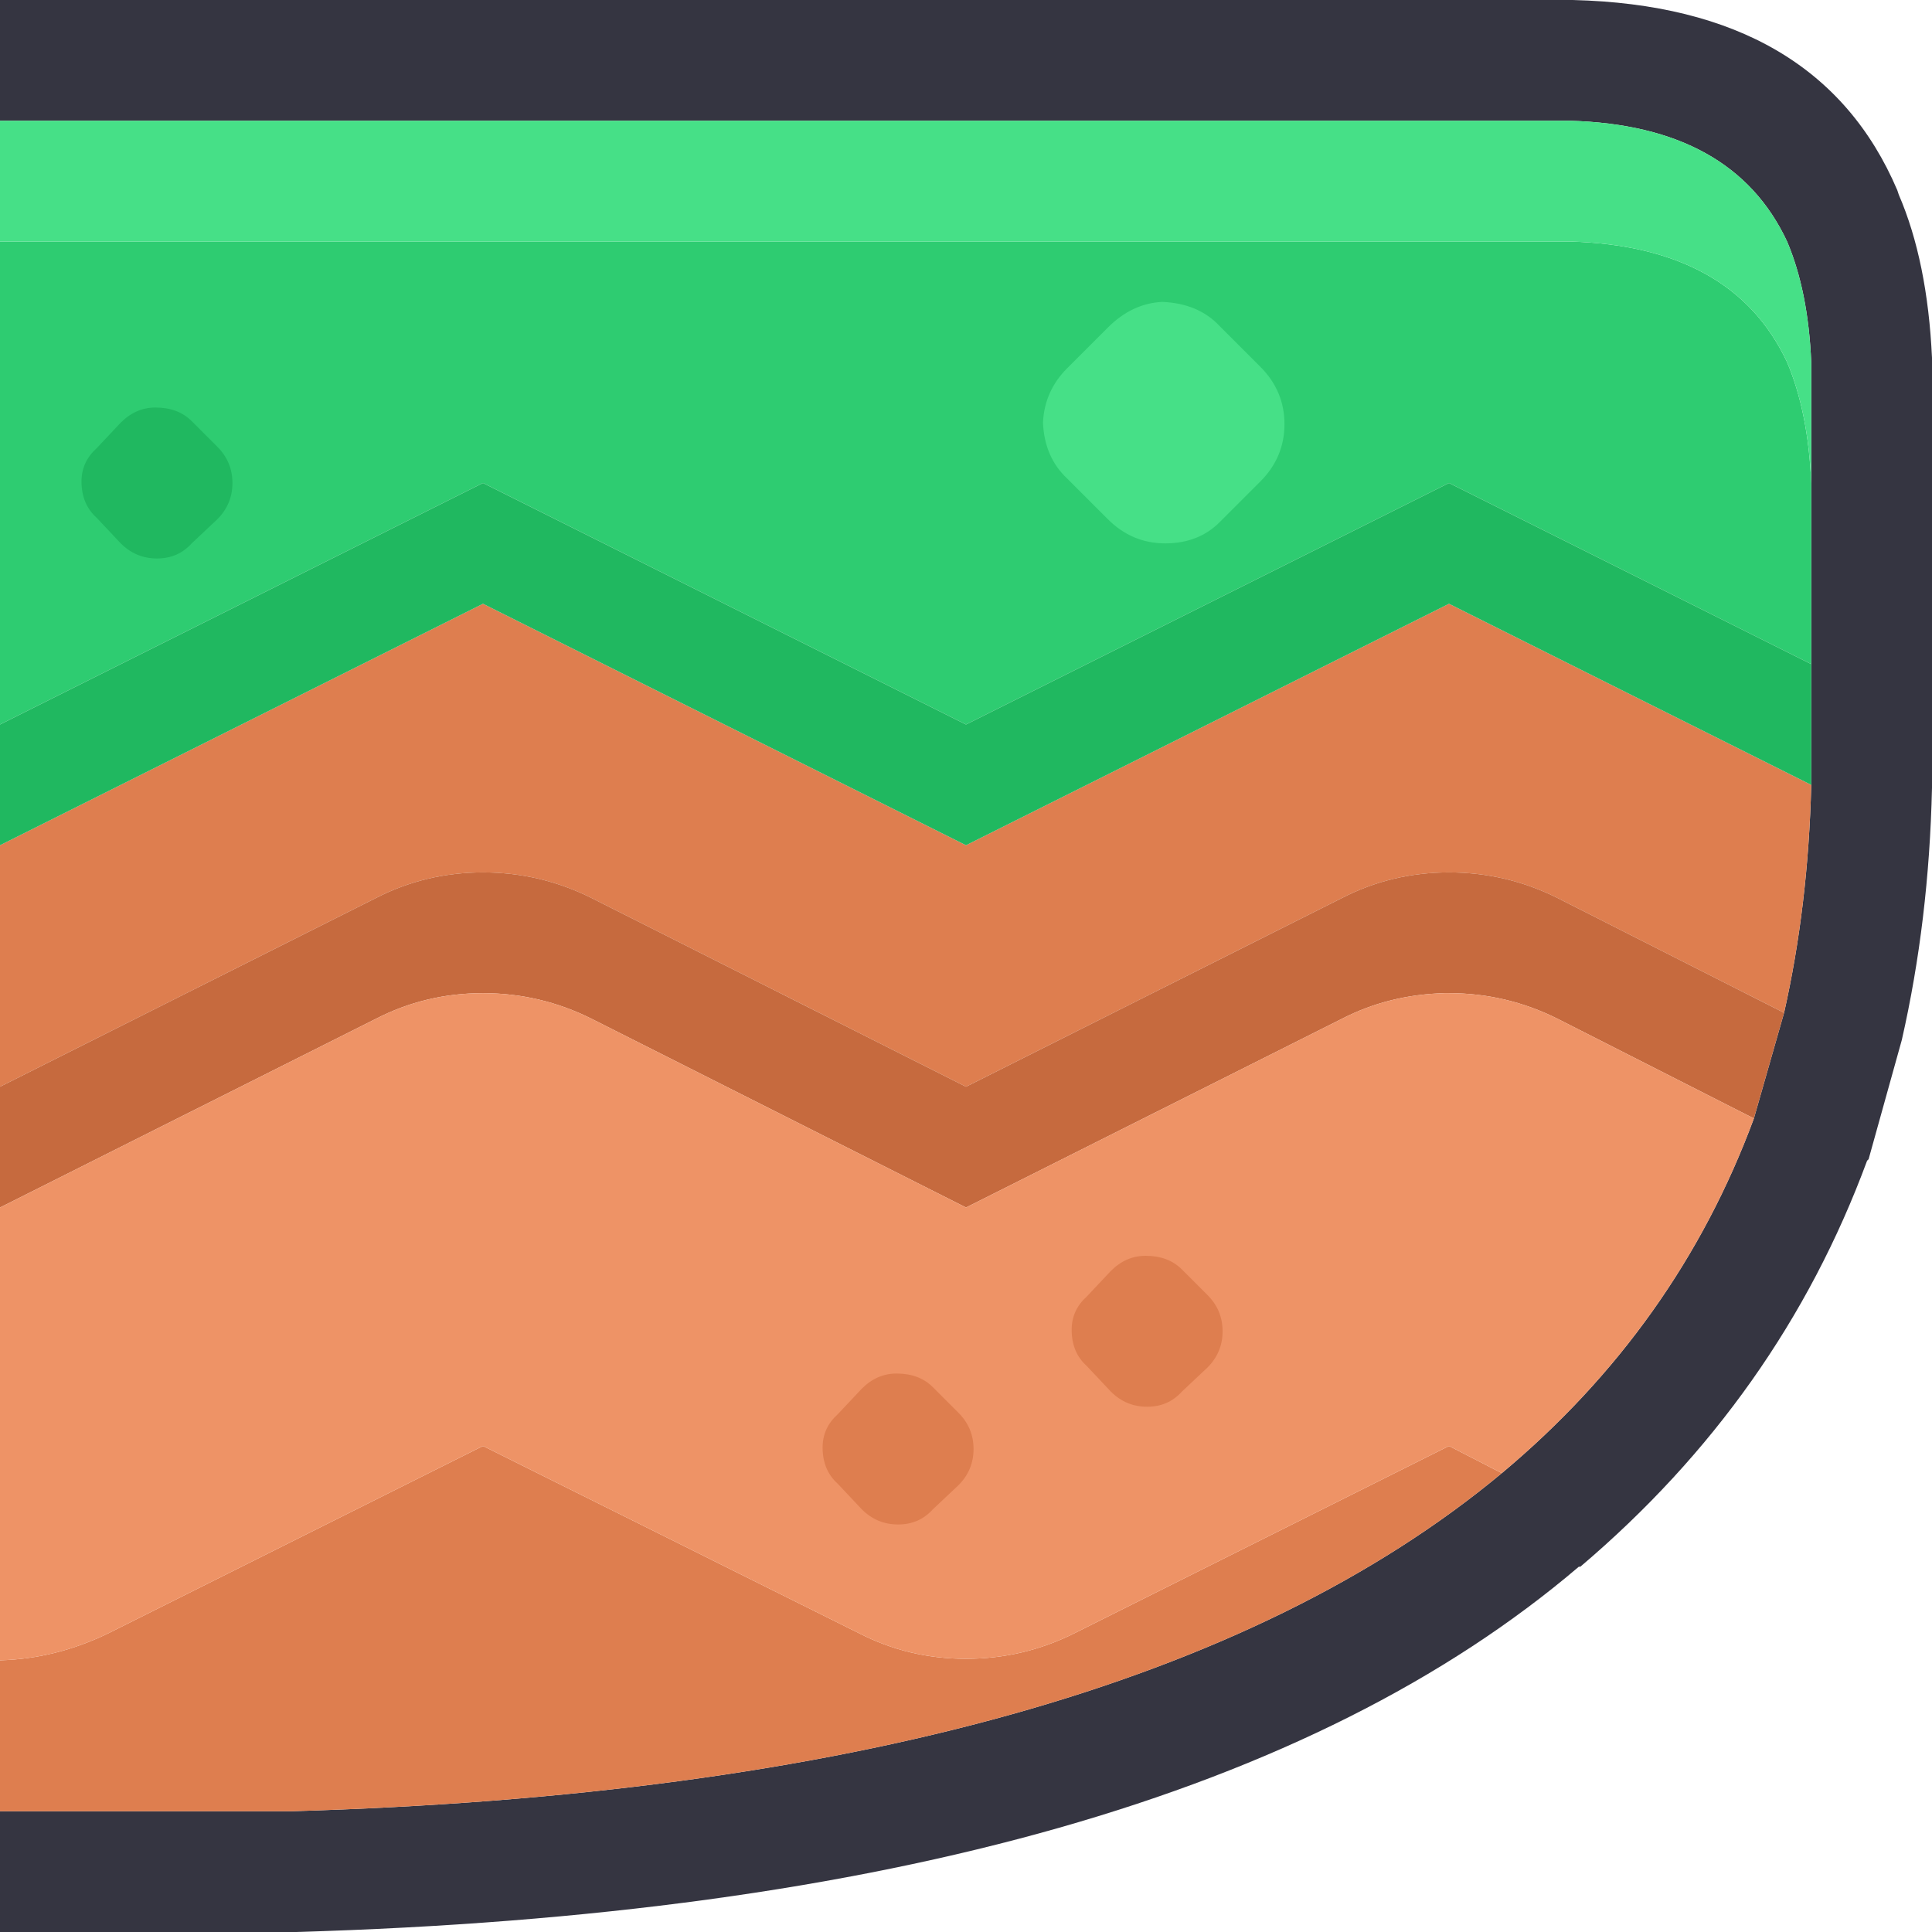 <svg width="64" height="64" xmlns="http://www.w3.org/2000/svg" xmlns:xlink="http://www.w3.org/1999/xlink">
  <defs/>
  <g>
    <path stroke="none" fill="#353541" d="M0 4 L0 0 52 0 52.1 0 Q60.25 0.2 62.85 6.3 L62.9 6.45 Q63.85 8.65 64 11.85 L64 12 64 26 64 26.1 Q63.9 30.5 63 34.45 L61.9 38.4 61.85 38.45 Q58.95 46.3 52.35 51.9 L52.3 51.9 Q39.1 63.15 9.8 64 L9.65 64 0 64 0 60 9.65 60 Q37.25 59.2 49.75 48.8 55.55 43.95 58.1 37.05 L59.1 33.55 Q59.9 30 60 26 L60 22 60 16 60 12 Q59.9 9.65 59.2 8 57.4 4.15 52 4 L0 4"/>
    <path stroke="none" fill="#DE7E4F" d="M0 60 L0 55 Q1.85 54.95 3.6 54.1 L16 47.9 28.45 54.1 Q30.1 54.95 32 54.95 33.9 54.95 35.6 54.1 L48 47.9 49.75 48.8 Q37.25 59.2 9.65 60 L0 60 M0 36 L0 28 16 20 32 28 48 20 60 26 Q59.9 30 59.1 33.55 L51.6 29.75 Q49.9 28.9 48 28.9 46.1 28.9 44.45 29.75 L32 36 19.6 29.75 Q17.9 28.9 16 28.9 14.1 28.9 12.45 29.75 L0 36"/>
    <path stroke="none" fill="#C66A3E" d="M0 36 L12.45 29.75 Q14.1 28.9 16 28.9 17.9 28.9 19.6 29.75 L32 36 44.45 29.75 Q46.1 28.9 48 28.9 49.9 28.9 51.6 29.75 L59.1 33.55 58.1 37.05 51.6 33.75 Q49.9 32.9 48 32.9 L47.85 32.9 Q46 32.95 44.45 33.75 L32 40 19.6 33.75 Q17.9 32.9 16 32.9 14.1 32.9 12.45 33.75 L0 40 0 36"/>
    <path stroke="none" fill="#2ECC71" d="M0 24 L0 8 52 8 Q57.4 8.15 59.2 12 59.9 13.65 60 16 L60 22 48 16 32 24 16 16 0 24"/>
    <path stroke="none" fill="#20B860" d="M0 24 L16 16 32 24 48 16 60 22 60 26 48 20 32 28 16 20 0 28 0 24"/>
    <path stroke="none" fill="#46E087" d="M0 8 L0 4 52 4 Q57.4 4.15 59.2 8 59.9 9.65 60 12 L60 16 Q59.9 13.65 59.2 12 57.4 8.15 52 8 L0 8"/>
    <path stroke="none" fill="#EE9366" d="M0 55 L0 40 12.45 33.75 Q14.1 32.9 16 32.9 17.9 32.9 19.6 33.75 L32 40 44.45 33.75 Q46 32.95 47.85 32.9 L48 32.9 Q49.9 32.9 51.6 33.75 L58.1 37.05 Q55.55 43.95 49.75 48.8 L48 47.9 35.6 54.1 Q33.9 54.95 32 54.95 30.1 54.95 28.45 54.1 L16 47.9 3.6 54.1 Q1.85 54.95 0 55"/>
    <path stroke="none" fill="#20B860" d="M6.35 13.95 L7.2 14.8 Q7.7 15.3 7.7 16 7.7 16.7 7.2 17.2 L6.35 18 Q5.9 18.5 5.2 18.5 4.5 18.5 4 18 L3.2 17.15 Q2.7 16.7 2.7 15.95 2.7 15.3 3.2 14.85 L4 14 Q4.5 13.5 5.15 13.5 5.9 13.5 6.35 13.95"/>
    <path stroke="none" fill="#46E087" d="M40.4 10.8 L41.75 12.15 Q42.55 12.95 42.55 14.05 42.55 15.15 41.75 15.95 L40.4 17.3 Q39.7 18 38.6 18 37.5 18 36.7 17.2 L35.35 15.85 Q34.6 15.15 34.55 14 34.6 12.95 35.35 12.2 L36.7 10.85 Q37.5 10.05 38.5 10 39.7 10.05 40.4 10.8"/>
    <path stroke="none" fill="#DE7E4F" d="M30.9 45.95 L31.75 46.8 Q32.25 47.3 32.25 48 32.25 48.7 31.75 49.2 L30.9 50 Q30.45 50.5 29.75 50.5 29.05 50.5 28.55 50 L27.75 49.15 Q27.25 48.7 27.25 47.95 27.25 47.3 27.75 46.85 L28.55 46 Q29.05 45.5 29.7 45.5 30.45 45.5 30.9 45.95"/>
    <path stroke="none" fill="#DE7E4F" d="M39.15 42.05 L40 42.9 Q40.5 43.4 40.5 44.1 40.5 44.8 40 45.3 L39.15 46.1 Q38.7 46.6 38 46.6 37.3 46.6 36.8 46.1 L36 45.25 Q35.5 44.8 35.5 44.05 35.5 43.4 36 42.95 L36.8 42.1 Q37.3 41.6 37.95 41.6 38.7 41.6 39.15 42.05"/>
  </g>
</svg>